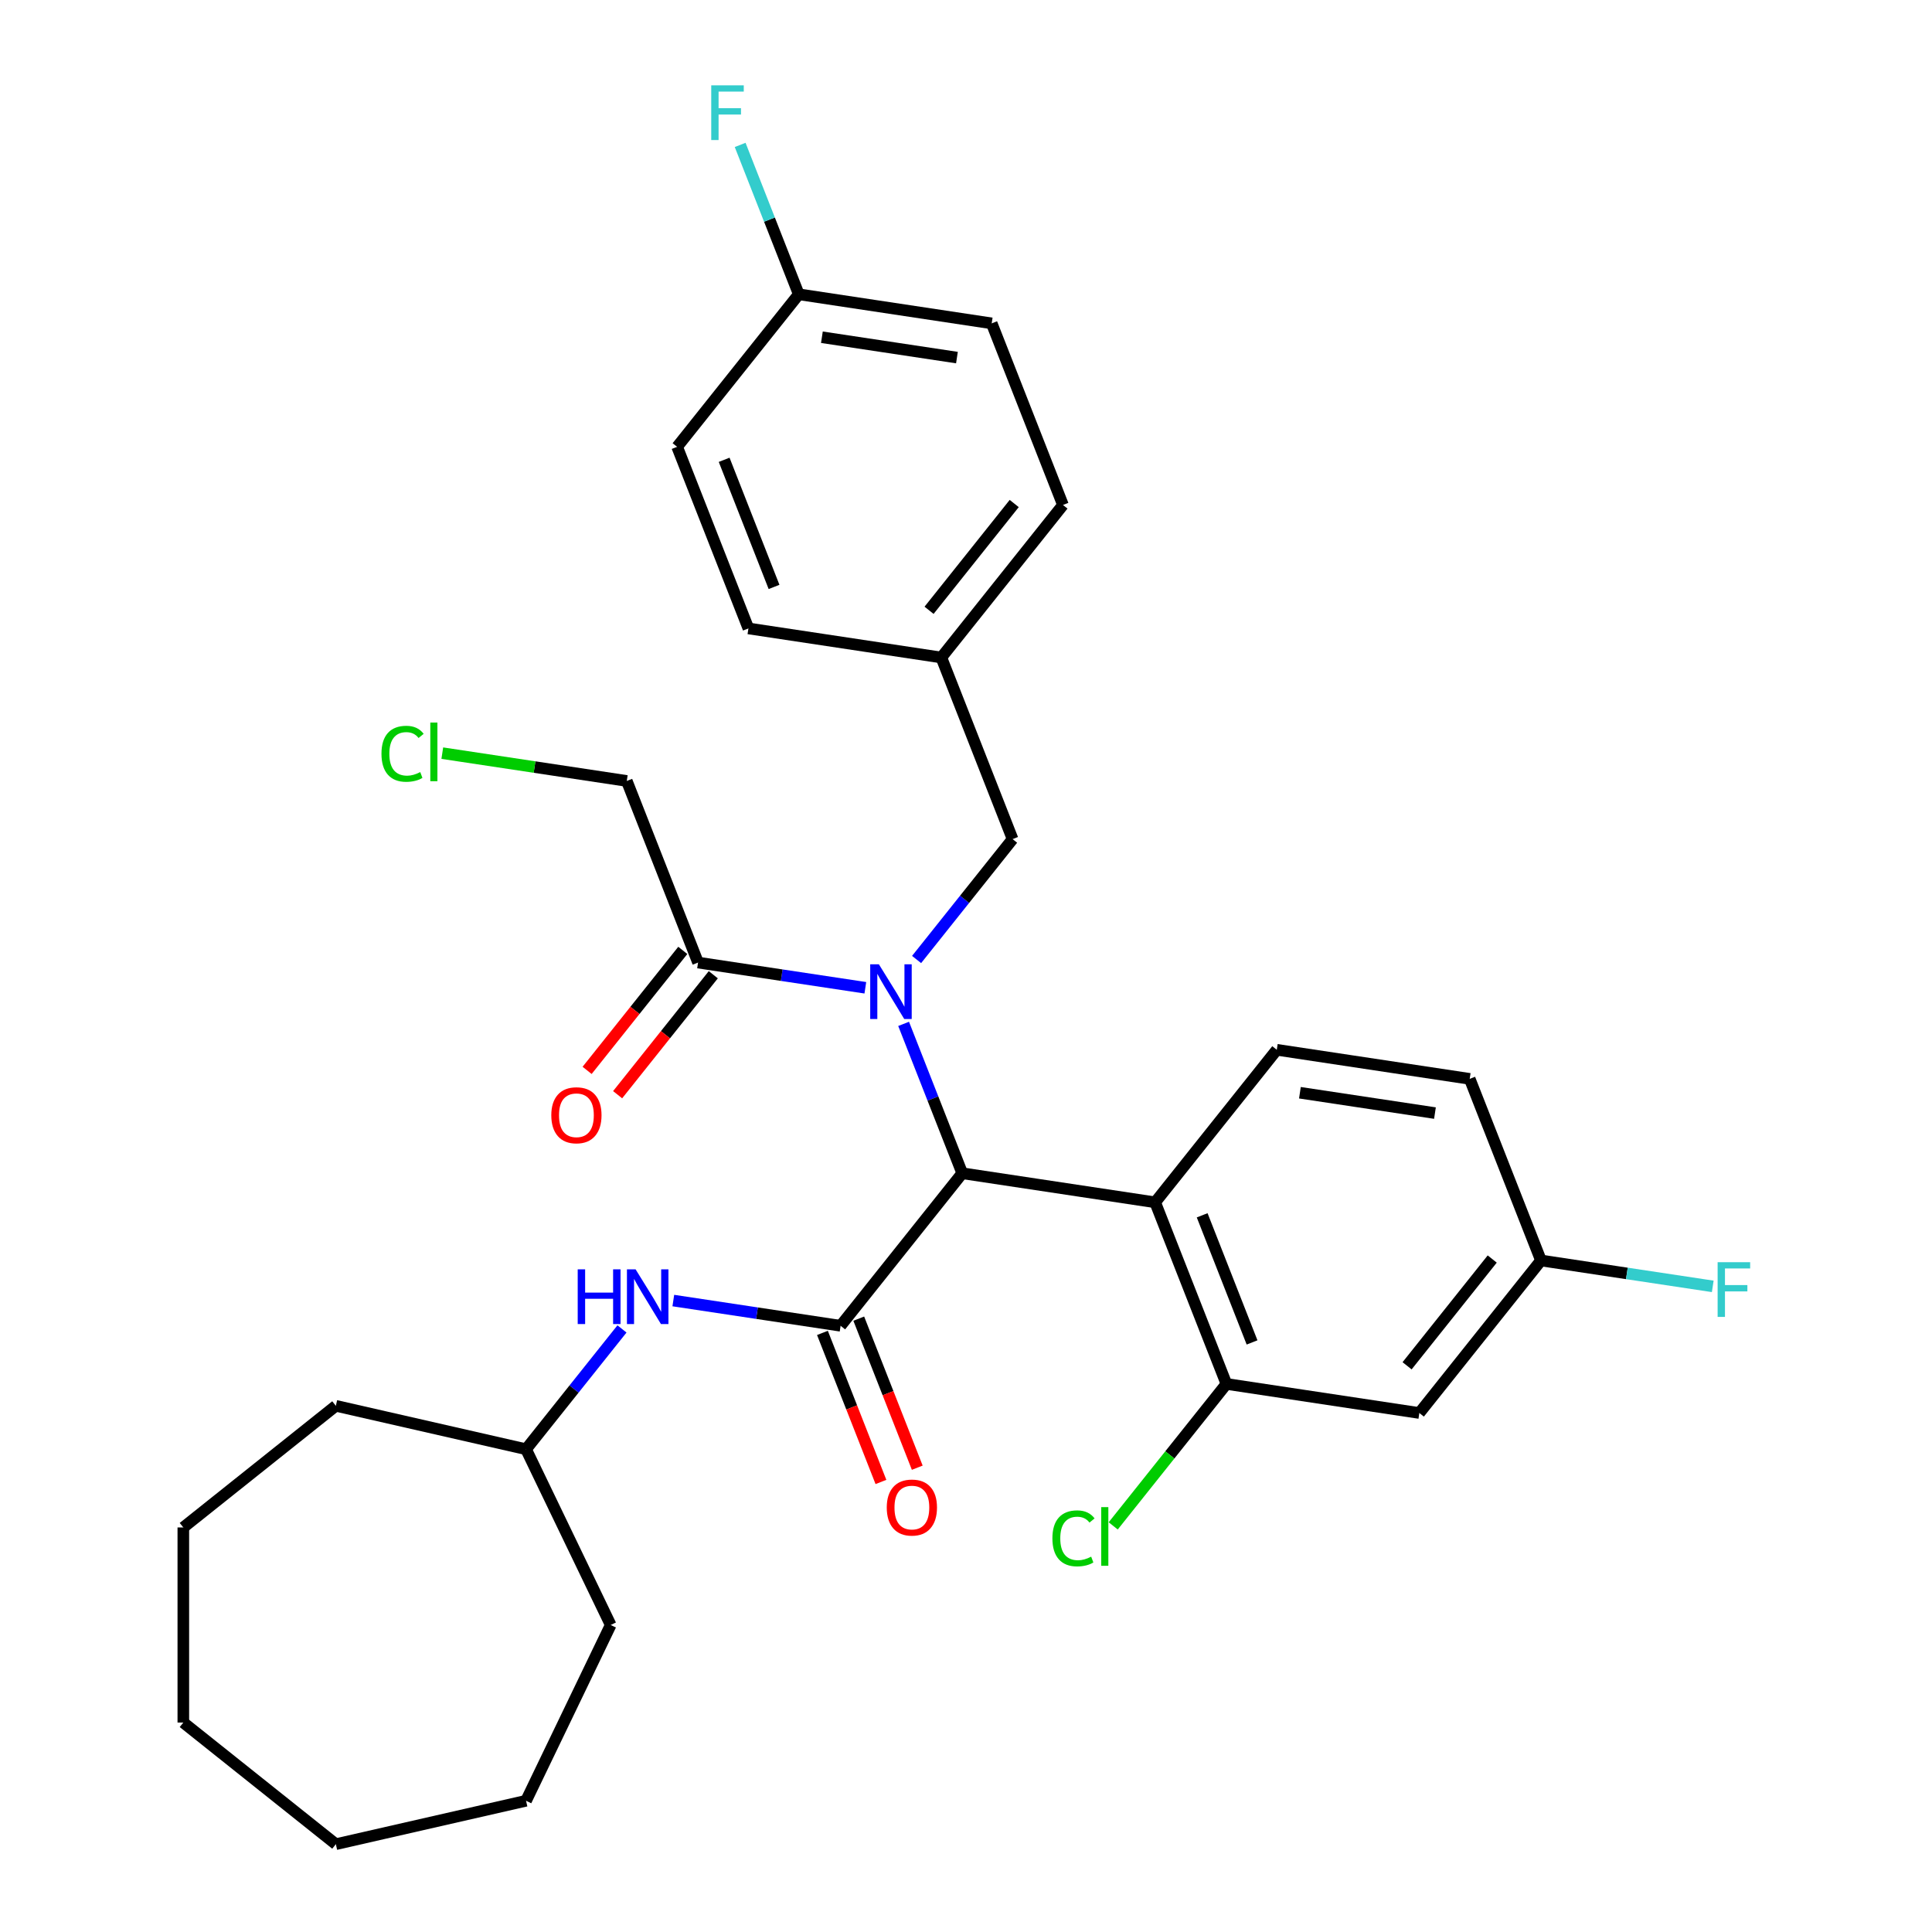 <?xml version='1.0' encoding='iso-8859-1'?>
<svg version='1.1' baseProfile='full'
              xmlns='http://www.w3.org/2000/svg'
                      xmlns:rdkit='http://www.rdkit.org/xml'
                      xmlns:xlink='http://www.w3.org/1999/xlink'
                  xml:space='preserve'
width='1000px' height='1000px' viewBox='0 0 1000 1000'>
<!-- END OF HEADER -->
<rect style='opacity:1.0;fill:#FFFFFF;stroke:none' width='1000' height='1000' x='0' y='0'> </rect>
<path class='bond-0' d='M 467.71,529.955 L 482.882,568.612' style='fill:none;fill-rule:evenodd;stroke:#0000FF;stroke-width:6px;stroke-linecap:butt;stroke-linejoin:miter;stroke-opacity:1' />
<path class='bond-0' d='M 482.882,568.612 L 498.054,607.269' style='fill:none;fill-rule:evenodd;stroke:#000000;stroke-width:6px;stroke-linecap:butt;stroke-linejoin:miter;stroke-opacity:1' />
<path class='bond-1' d='M 447.898,511.271 L 404.604,504.745' style='fill:none;fill-rule:evenodd;stroke:#0000FF;stroke-width:6px;stroke-linecap:butt;stroke-linejoin:miter;stroke-opacity:1' />
<path class='bond-1' d='M 404.604,504.745 L 361.311,498.22' style='fill:none;fill-rule:evenodd;stroke:#000000;stroke-width:6px;stroke-linecap:butt;stroke-linejoin:miter;stroke-opacity:1' />
<path class='bond-2' d='M 474.427,496.637 L 499.274,465.479' style='fill:none;fill-rule:evenodd;stroke:#0000FF;stroke-width:6px;stroke-linecap:butt;stroke-linejoin:miter;stroke-opacity:1' />
<path class='bond-2' d='M 499.274,465.479 L 524.122,434.321' style='fill:none;fill-rule:evenodd;stroke:#000000;stroke-width:6px;stroke-linecap:butt;stroke-linejoin:miter;stroke-opacity:1' />
<path class='bond-3' d='M 435.094,686.218 L 498.054,607.269' style='fill:none;fill-rule:evenodd;stroke:#000000;stroke-width:6px;stroke-linecap:butt;stroke-linejoin:miter;stroke-opacity:1' />
<path class='bond-4' d='M 435.094,686.218 L 391.801,679.693' style='fill:none;fill-rule:evenodd;stroke:#000000;stroke-width:6px;stroke-linecap:butt;stroke-linejoin:miter;stroke-opacity:1' />
<path class='bond-4' d='M 391.801,679.693 L 348.507,673.167' style='fill:none;fill-rule:evenodd;stroke:#0000FF;stroke-width:6px;stroke-linecap:butt;stroke-linejoin:miter;stroke-opacity:1' />
<path class='bond-5' d='M 425.694,689.907 L 440.835,728.485' style='fill:none;fill-rule:evenodd;stroke:#000000;stroke-width:6px;stroke-linecap:butt;stroke-linejoin:miter;stroke-opacity:1' />
<path class='bond-5' d='M 440.835,728.485 L 455.975,767.062' style='fill:none;fill-rule:evenodd;stroke:#FF0000;stroke-width:6px;stroke-linecap:butt;stroke-linejoin:miter;stroke-opacity:1' />
<path class='bond-5' d='M 444.494,682.529 L 459.635,721.106' style='fill:none;fill-rule:evenodd;stroke:#000000;stroke-width:6px;stroke-linecap:butt;stroke-linejoin:miter;stroke-opacity:1' />
<path class='bond-5' d='M 459.635,721.106 L 474.775,759.683' style='fill:none;fill-rule:evenodd;stroke:#FF0000;stroke-width:6px;stroke-linecap:butt;stroke-linejoin:miter;stroke-opacity:1' />
<path class='bond-6' d='M 498.054,607.269 L 597.906,622.319' style='fill:none;fill-rule:evenodd;stroke:#000000;stroke-width:6px;stroke-linecap:butt;stroke-linejoin:miter;stroke-opacity:1' />
<path class='bond-7' d='M 597.906,622.319 L 634.798,716.318' style='fill:none;fill-rule:evenodd;stroke:#000000;stroke-width:6px;stroke-linecap:butt;stroke-linejoin:miter;stroke-opacity:1' />
<path class='bond-7' d='M 622.239,629.041 L 648.064,694.84' style='fill:none;fill-rule:evenodd;stroke:#000000;stroke-width:6px;stroke-linecap:butt;stroke-linejoin:miter;stroke-opacity:1' />
<path class='bond-8' d='M 597.906,622.319 L 660.865,543.37' style='fill:none;fill-rule:evenodd;stroke:#000000;stroke-width:6px;stroke-linecap:butt;stroke-linejoin:miter;stroke-opacity:1' />
<path class='bond-9' d='M 634.798,716.318 L 734.649,731.369' style='fill:none;fill-rule:evenodd;stroke:#000000;stroke-width:6px;stroke-linecap:butt;stroke-linejoin:miter;stroke-opacity:1' />
<path class='bond-10' d='M 634.798,716.318 L 605.5,753.056' style='fill:none;fill-rule:evenodd;stroke:#000000;stroke-width:6px;stroke-linecap:butt;stroke-linejoin:miter;stroke-opacity:1' />
<path class='bond-10' d='M 605.5,753.056 L 576.202,789.794' style='fill:none;fill-rule:evenodd;stroke:#00CC00;stroke-width:6px;stroke-linecap:butt;stroke-linejoin:miter;stroke-opacity:1' />
<path class='bond-11' d='M 353.416,491.924 L 328.652,522.976' style='fill:none;fill-rule:evenodd;stroke:#000000;stroke-width:6px;stroke-linecap:butt;stroke-linejoin:miter;stroke-opacity:1' />
<path class='bond-11' d='M 328.652,522.976 L 303.889,554.028' style='fill:none;fill-rule:evenodd;stroke:#FF0000;stroke-width:6px;stroke-linecap:butt;stroke-linejoin:miter;stroke-opacity:1' />
<path class='bond-11' d='M 369.205,504.516 L 344.442,535.568' style='fill:none;fill-rule:evenodd;stroke:#000000;stroke-width:6px;stroke-linecap:butt;stroke-linejoin:miter;stroke-opacity:1' />
<path class='bond-11' d='M 344.442,535.568 L 319.679,566.62' style='fill:none;fill-rule:evenodd;stroke:#FF0000;stroke-width:6px;stroke-linecap:butt;stroke-linejoin:miter;stroke-opacity:1' />
<path class='bond-12' d='M 361.311,498.22 L 324.419,404.221' style='fill:none;fill-rule:evenodd;stroke:#000000;stroke-width:6px;stroke-linecap:butt;stroke-linejoin:miter;stroke-opacity:1' />
<path class='bond-13' d='M 321.937,687.852 L 297.11,718.985' style='fill:none;fill-rule:evenodd;stroke:#0000FF;stroke-width:6px;stroke-linecap:butt;stroke-linejoin:miter;stroke-opacity:1' />
<path class='bond-13' d='M 297.11,718.985 L 272.283,750.117' style='fill:none;fill-rule:evenodd;stroke:#000000;stroke-width:6px;stroke-linecap:butt;stroke-linejoin:miter;stroke-opacity:1' />
<path class='bond-14' d='M 660.865,543.37 L 760.717,558.421' style='fill:none;fill-rule:evenodd;stroke:#000000;stroke-width:6px;stroke-linecap:butt;stroke-linejoin:miter;stroke-opacity:1' />
<path class='bond-14' d='M 672.833,565.598 L 742.729,576.133' style='fill:none;fill-rule:evenodd;stroke:#000000;stroke-width:6px;stroke-linecap:butt;stroke-linejoin:miter;stroke-opacity:1' />
<path class='bond-15' d='M 734.649,731.369 L 797.609,652.42' style='fill:none;fill-rule:evenodd;stroke:#000000;stroke-width:6px;stroke-linecap:butt;stroke-linejoin:miter;stroke-opacity:1' />
<path class='bond-15' d='M 728.303,706.934 L 772.375,651.67' style='fill:none;fill-rule:evenodd;stroke:#000000;stroke-width:6px;stroke-linecap:butt;stroke-linejoin:miter;stroke-opacity:1' />
<path class='bond-16' d='M 524.122,434.321 L 487.23,340.322' style='fill:none;fill-rule:evenodd;stroke:#000000;stroke-width:6px;stroke-linecap:butt;stroke-linejoin:miter;stroke-opacity:1' />
<path class='bond-17' d='M 797.609,652.42 L 760.717,558.421' style='fill:none;fill-rule:evenodd;stroke:#000000;stroke-width:6px;stroke-linecap:butt;stroke-linejoin:miter;stroke-opacity:1' />
<path class='bond-18' d='M 797.609,652.42 L 842.062,659.12' style='fill:none;fill-rule:evenodd;stroke:#000000;stroke-width:6px;stroke-linecap:butt;stroke-linejoin:miter;stroke-opacity:1' />
<path class='bond-18' d='M 842.062,659.12 L 886.516,665.82' style='fill:none;fill-rule:evenodd;stroke:#33CCCC;stroke-width:6px;stroke-linecap:butt;stroke-linejoin:miter;stroke-opacity:1' />
<path class='bond-19' d='M 487.23,340.322 L 387.378,325.272' style='fill:none;fill-rule:evenodd;stroke:#000000;stroke-width:6px;stroke-linecap:butt;stroke-linejoin:miter;stroke-opacity:1' />
<path class='bond-20' d='M 487.23,340.322 L 550.189,261.373' style='fill:none;fill-rule:evenodd;stroke:#000000;stroke-width:6px;stroke-linecap:butt;stroke-linejoin:miter;stroke-opacity:1' />
<path class='bond-20' d='M 480.884,315.888 L 524.956,260.624' style='fill:none;fill-rule:evenodd;stroke:#000000;stroke-width:6px;stroke-linecap:butt;stroke-linejoin:miter;stroke-opacity:1' />
<path class='bond-21' d='M 413.446,152.324 L 513.298,167.374' style='fill:none;fill-rule:evenodd;stroke:#000000;stroke-width:6px;stroke-linecap:butt;stroke-linejoin:miter;stroke-opacity:1' />
<path class='bond-21' d='M 425.414,174.552 L 495.31,185.087' style='fill:none;fill-rule:evenodd;stroke:#000000;stroke-width:6px;stroke-linecap:butt;stroke-linejoin:miter;stroke-opacity:1' />
<path class='bond-22' d='M 413.446,152.324 L 398.274,113.667' style='fill:none;fill-rule:evenodd;stroke:#000000;stroke-width:6px;stroke-linecap:butt;stroke-linejoin:miter;stroke-opacity:1' />
<path class='bond-22' d='M 398.274,113.667 L 383.102,75.009' style='fill:none;fill-rule:evenodd;stroke:#33CCCC;stroke-width:6px;stroke-linecap:butt;stroke-linejoin:miter;stroke-opacity:1' />
<path class='bond-23' d='M 413.446,152.324 L 350.486,231.273' style='fill:none;fill-rule:evenodd;stroke:#000000;stroke-width:6px;stroke-linecap:butt;stroke-linejoin:miter;stroke-opacity:1' />
<path class='bond-24' d='M 272.283,750.117 L 316.097,841.096' style='fill:none;fill-rule:evenodd;stroke:#000000;stroke-width:6px;stroke-linecap:butt;stroke-linejoin:miter;stroke-opacity:1' />
<path class='bond-25' d='M 272.283,750.117 L 173.836,727.647' style='fill:none;fill-rule:evenodd;stroke:#000000;stroke-width:6px;stroke-linecap:butt;stroke-linejoin:miter;stroke-opacity:1' />
<path class='bond-26' d='M 324.419,404.221 L 276.675,397.025' style='fill:none;fill-rule:evenodd;stroke:#000000;stroke-width:6px;stroke-linecap:butt;stroke-linejoin:miter;stroke-opacity:1' />
<path class='bond-26' d='M 276.675,397.025 L 228.932,389.828' style='fill:none;fill-rule:evenodd;stroke:#00CC00;stroke-width:6px;stroke-linecap:butt;stroke-linejoin:miter;stroke-opacity:1' />
<path class='bond-27' d='M 387.378,325.272 L 350.486,231.273' style='fill:none;fill-rule:evenodd;stroke:#000000;stroke-width:6px;stroke-linecap:butt;stroke-linejoin:miter;stroke-opacity:1' />
<path class='bond-27' d='M 400.644,303.794 L 374.82,237.994' style='fill:none;fill-rule:evenodd;stroke:#000000;stroke-width:6px;stroke-linecap:butt;stroke-linejoin:miter;stroke-opacity:1' />
<path class='bond-28' d='M 550.189,261.373 L 513.298,167.374' style='fill:none;fill-rule:evenodd;stroke:#000000;stroke-width:6px;stroke-linecap:butt;stroke-linejoin:miter;stroke-opacity:1' />
<path class='bond-29' d='M 316.097,841.096 L 272.283,932.075' style='fill:none;fill-rule:evenodd;stroke:#000000;stroke-width:6px;stroke-linecap:butt;stroke-linejoin:miter;stroke-opacity:1' />
<path class='bond-30' d='M 173.836,727.647 L 94.887,790.606' style='fill:none;fill-rule:evenodd;stroke:#000000;stroke-width:6px;stroke-linecap:butt;stroke-linejoin:miter;stroke-opacity:1' />
<path class='bond-31' d='M 94.887,790.606 L 94.887,891.586' style='fill:none;fill-rule:evenodd;stroke:#000000;stroke-width:6px;stroke-linecap:butt;stroke-linejoin:miter;stroke-opacity:1' />
<path class='bond-32' d='M 272.283,932.075 L 173.836,954.545' style='fill:none;fill-rule:evenodd;stroke:#000000;stroke-width:6px;stroke-linecap:butt;stroke-linejoin:miter;stroke-opacity:1' />
<path class='bond-33' d='M 173.836,954.545 L 94.887,891.586' style='fill:none;fill-rule:evenodd;stroke:#000000;stroke-width:6px;stroke-linecap:butt;stroke-linejoin:miter;stroke-opacity:1' />
<path  class='atom-0' d='M 454.902 499.11
L 464.182 514.11
Q 465.102 515.59, 466.582 518.27
Q 468.062 520.95, 468.142 521.11
L 468.142 499.11
L 471.902 499.11
L 471.902 527.43
L 468.022 527.43
L 458.062 511.03
Q 456.902 509.11, 455.662 506.91
Q 454.462 504.71, 454.102 504.03
L 454.102 527.43
L 450.422 527.43
L 450.422 499.11
L 454.902 499.11
' fill='#0000FF'/>
<path  class='atom-6' d='M 299.023 657.008
L 302.863 657.008
L 302.863 669.048
L 317.343 669.048
L 317.343 657.008
L 321.183 657.008
L 321.183 685.328
L 317.343 685.328
L 317.343 672.248
L 302.863 672.248
L 302.863 685.328
L 299.023 685.328
L 299.023 657.008
' fill='#0000FF'/>
<path  class='atom-6' d='M 328.983 657.008
L 338.263 672.008
Q 339.183 673.488, 340.663 676.168
Q 342.143 678.848, 342.223 679.008
L 342.223 657.008
L 345.983 657.008
L 345.983 685.328
L 342.103 685.328
L 332.143 668.928
Q 330.983 667.008, 329.743 664.808
Q 328.543 662.608, 328.183 661.928
L 328.183 685.328
L 324.503 685.328
L 324.503 657.008
L 328.983 657.008
' fill='#0000FF'/>
<path  class='atom-10' d='M 458.986 780.297
Q 458.986 773.497, 462.346 769.697
Q 465.706 765.897, 471.986 765.897
Q 478.266 765.897, 481.626 769.697
Q 484.986 773.497, 484.986 780.297
Q 484.986 787.177, 481.586 791.097
Q 478.186 794.977, 471.986 794.977
Q 465.746 794.977, 462.346 791.097
Q 458.986 787.217, 458.986 780.297
M 471.986 791.777
Q 476.306 791.777, 478.626 788.897
Q 480.986 785.977, 480.986 780.297
Q 480.986 774.737, 478.626 771.937
Q 476.306 769.097, 471.986 769.097
Q 467.666 769.097, 465.306 771.897
Q 462.986 774.697, 462.986 780.297
Q 462.986 786.017, 465.306 788.897
Q 467.666 791.777, 471.986 791.777
' fill='#FF0000'/>
<path  class='atom-11' d='M 285.351 577.249
Q 285.351 570.449, 288.711 566.649
Q 292.071 562.849, 298.351 562.849
Q 304.631 562.849, 307.991 566.649
Q 311.351 570.449, 311.351 577.249
Q 311.351 584.129, 307.951 588.049
Q 304.551 591.929, 298.351 591.929
Q 292.111 591.929, 288.711 588.049
Q 285.351 584.169, 285.351 577.249
M 298.351 588.729
Q 302.671 588.729, 304.991 585.849
Q 307.351 582.929, 307.351 577.249
Q 307.351 571.689, 304.991 568.889
Q 302.671 566.049, 298.351 566.049
Q 294.031 566.049, 291.671 568.849
Q 289.351 571.649, 289.351 577.249
Q 289.351 582.969, 291.671 585.849
Q 294.031 588.729, 298.351 588.729
' fill='#FF0000'/>
<path  class='atom-13' d='M 544.718 796.247
Q 544.718 789.207, 547.998 785.527
Q 551.318 781.807, 557.598 781.807
Q 563.438 781.807, 566.558 785.927
L 563.918 788.087
Q 561.638 785.087, 557.598 785.087
Q 553.318 785.087, 551.038 787.967
Q 548.798 790.807, 548.798 796.247
Q 548.798 801.847, 551.118 804.727
Q 553.478 807.607, 558.038 807.607
Q 561.158 807.607, 564.798 805.727
L 565.918 808.727
Q 564.438 809.687, 562.198 810.247
Q 559.958 810.807, 557.478 810.807
Q 551.318 810.807, 547.998 807.047
Q 544.718 803.287, 544.718 796.247
' fill='#00CC00'/>
<path  class='atom-13' d='M 569.998 780.087
L 573.678 780.087
L 573.678 810.447
L 569.998 810.447
L 569.998 780.087
' fill='#00CC00'/>
<path  class='atom-18' d='M 889.04 653.31
L 905.88 653.31
L 905.88 656.55
L 892.84 656.55
L 892.84 665.15
L 904.44 665.15
L 904.44 668.43
L 892.84 668.43
L 892.84 681.63
L 889.04 681.63
L 889.04 653.31
' fill='#33CCCC'/>
<path  class='atom-19' d='M 368.134 44.165
L 384.974 44.165
L 384.974 47.405
L 371.934 47.405
L 371.934 56.005
L 383.534 56.005
L 383.534 59.285
L 371.934 59.285
L 371.934 72.485
L 368.134 72.485
L 368.134 44.165
' fill='#33CCCC'/>
<path  class='atom-25' d='M 197.447 390.151
Q 197.447 383.111, 200.727 379.431
Q 204.047 375.711, 210.327 375.711
Q 216.167 375.711, 219.287 379.831
L 216.647 381.991
Q 214.367 378.991, 210.327 378.991
Q 206.047 378.991, 203.767 381.871
Q 201.527 384.711, 201.527 390.151
Q 201.527 395.751, 203.847 398.631
Q 206.207 401.511, 210.767 401.511
Q 213.887 401.511, 217.527 399.631
L 218.647 402.631
Q 217.167 403.591, 214.927 404.151
Q 212.687 404.711, 210.207 404.711
Q 204.047 404.711, 200.727 400.951
Q 197.447 397.191, 197.447 390.151
' fill='#00CC00'/>
<path  class='atom-25' d='M 222.727 373.991
L 226.407 373.991
L 226.407 404.351
L 222.727 404.351
L 222.727 373.991
' fill='#00CC00'/>
</svg>
